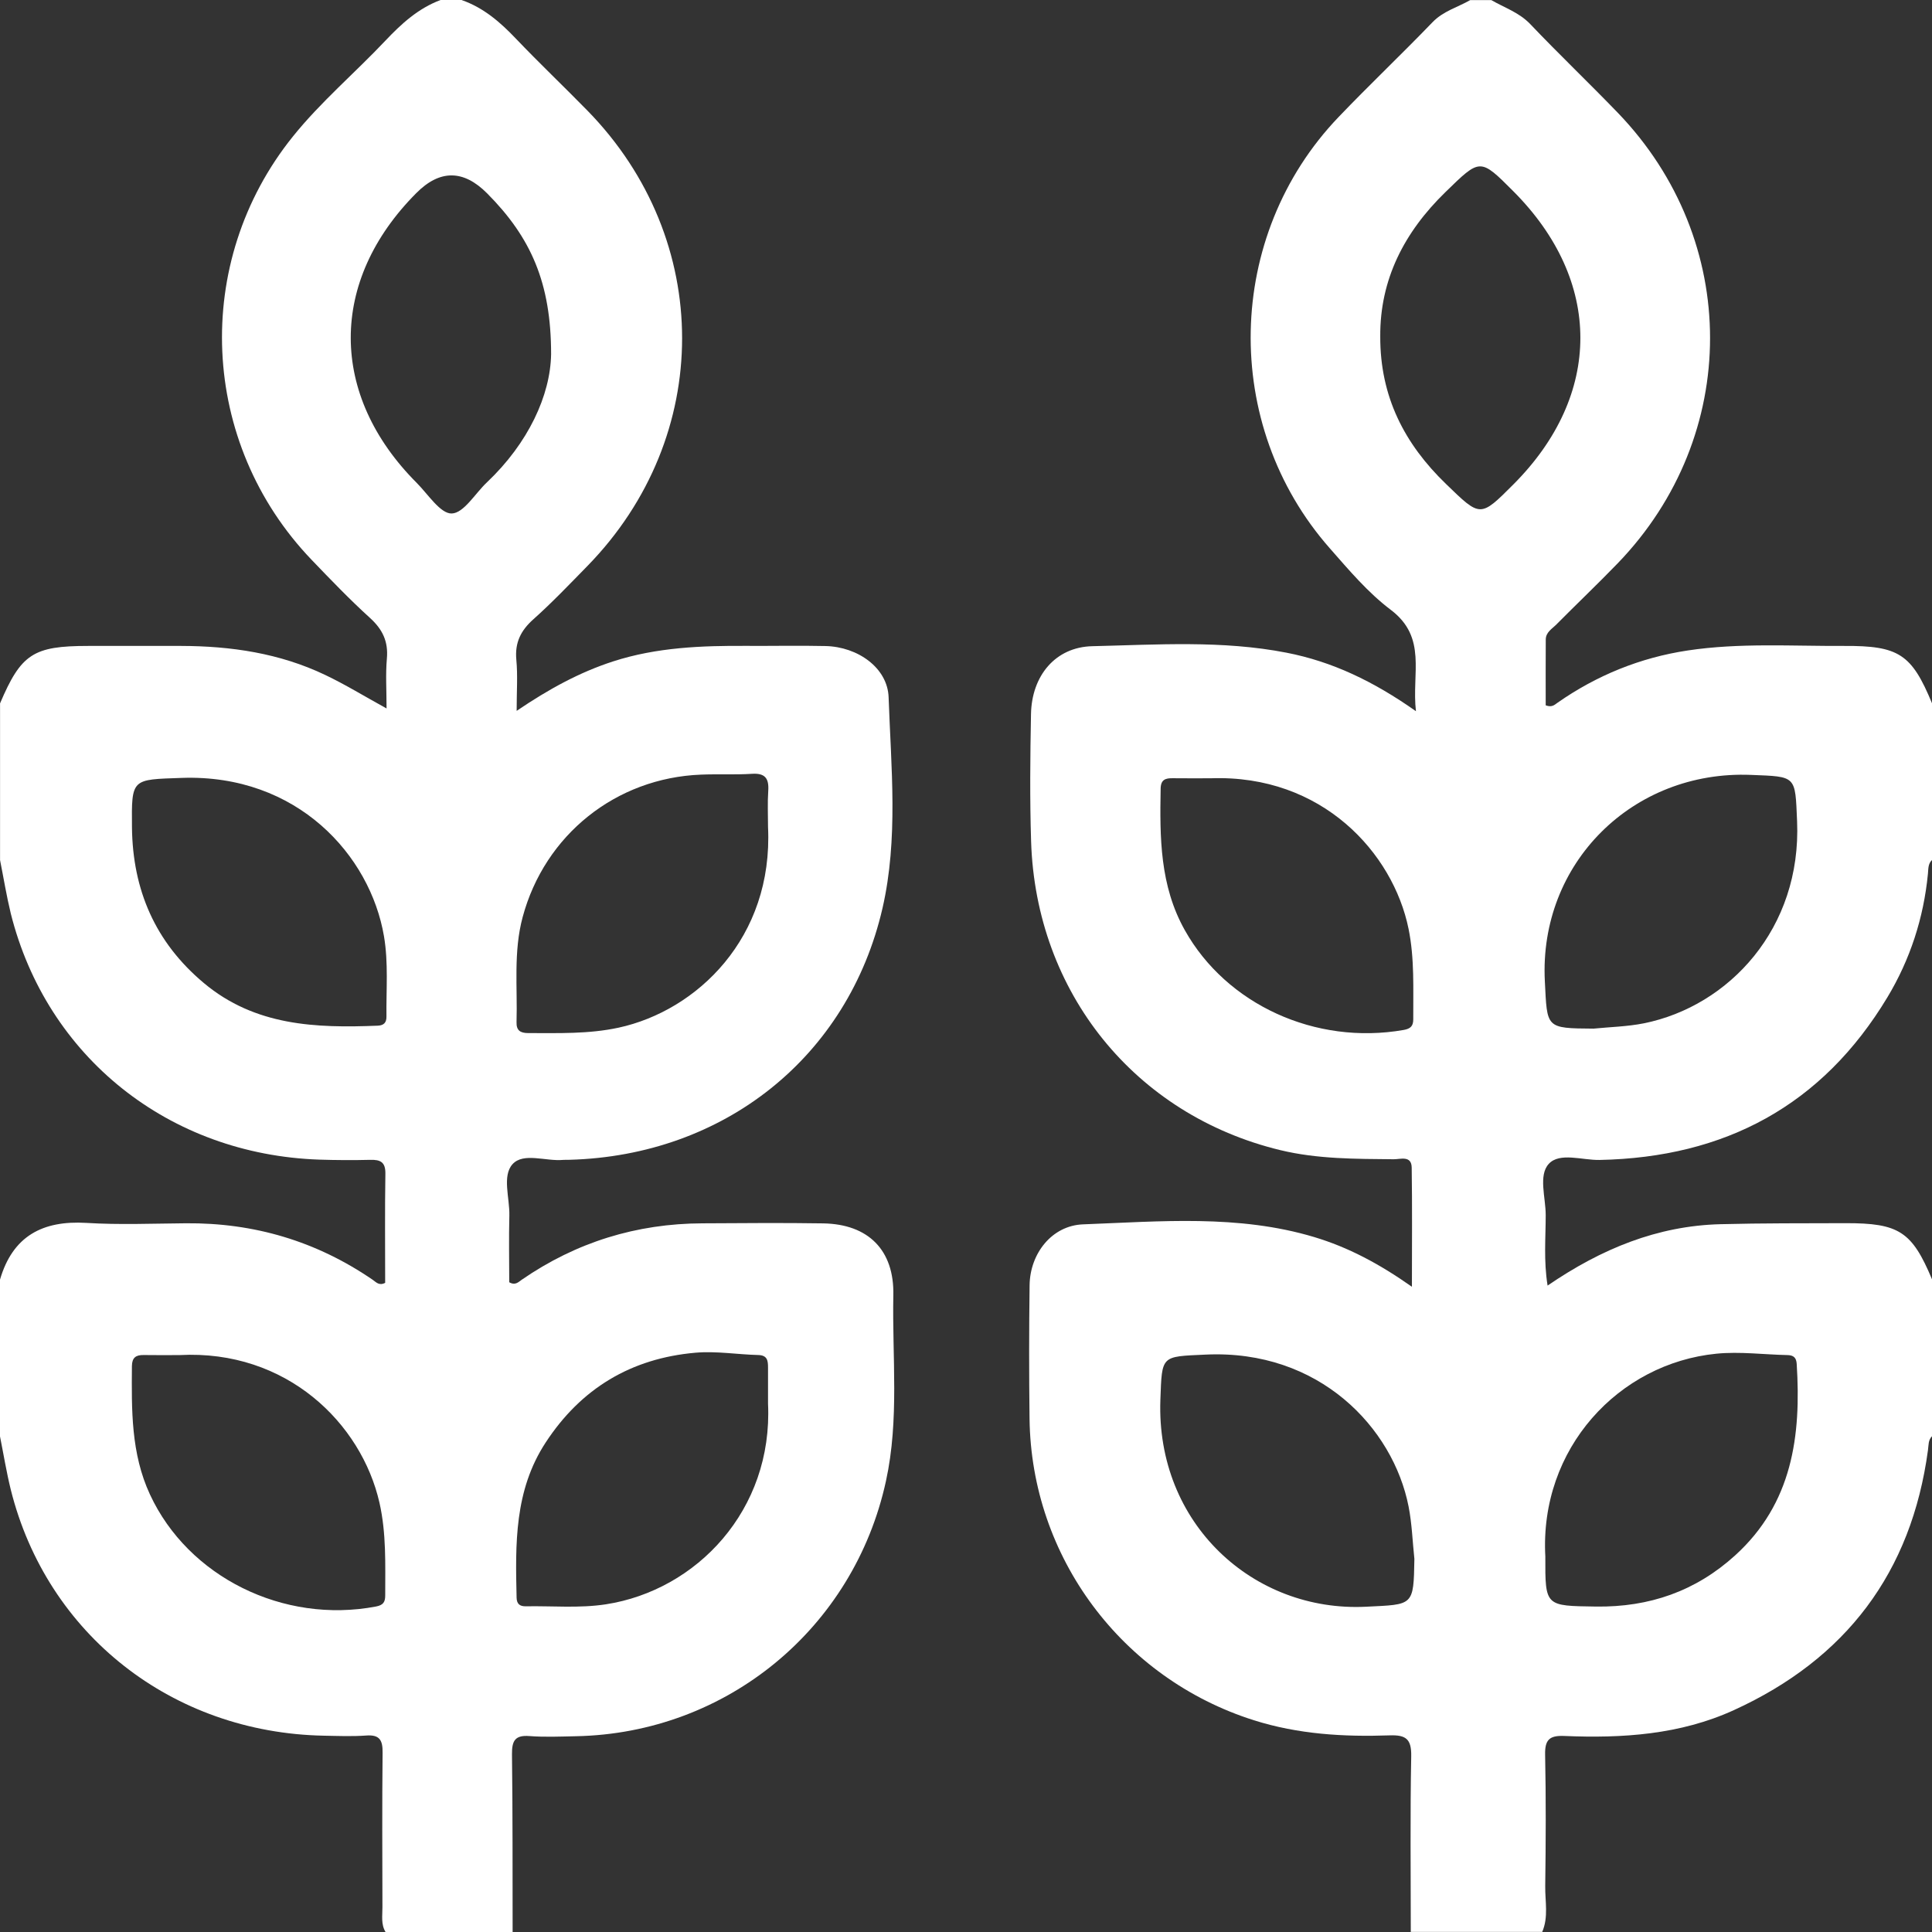 <svg width="36" height="36" viewBox="0 0 36 36" fill="none" xmlns="http://www.w3.org/2000/svg">
<rect x="0" y="0" width="36" height="36" fill="#333333" stroke="none"/>
<path d="M26.288 35.999C26.288 34.907 26.275 33.816 26.296 32.725C26.302 32.404 26.198 32.326 25.896 32.336C25.04 32.366 24.191 32.316 23.363 32.054C20.904 31.275 19.215 29.014 19.184 26.433C19.174 25.604 19.174 24.775 19.185 23.947C19.193 23.358 19.599 22.836 20.182 22.814C21.622 22.76 23.073 22.626 24.489 23.051C25.121 23.241 25.697 23.546 26.309 23.977C26.309 23.184 26.316 22.47 26.305 21.756C26.301 21.525 26.095 21.602 25.97 21.601C25.26 21.594 24.549 21.599 23.852 21.43C21.147 20.774 19.302 18.494 19.213 15.677C19.188 14.889 19.196 14.098 19.211 13.31C19.223 12.592 19.665 12.057 20.354 12.041C21.56 12.013 22.773 11.928 23.972 12.162C24.823 12.328 25.587 12.691 26.384 13.252C26.302 12.545 26.598 11.881 25.917 11.365C25.491 11.044 25.136 10.623 24.78 10.218C22.751 7.916 22.823 4.394 24.943 2.18C25.516 1.581 26.118 1.011 26.693 0.414C26.893 0.206 27.159 0.137 27.395 0.002H27.789C28.034 0.144 28.305 0.231 28.513 0.448C29.048 1.01 29.61 1.546 30.148 2.104C32.437 4.482 32.437 8.118 30.146 10.494C29.772 10.881 29.381 11.253 29.002 11.635C28.921 11.717 28.804 11.78 28.803 11.916C28.8 12.331 28.802 12.744 28.802 13.143C28.921 13.187 28.969 13.131 29.02 13.096C29.753 12.583 30.565 12.254 31.446 12.121C32.411 11.975 33.388 12.041 34.36 12.036C35.383 12.03 35.621 12.19 36 13.104V16.025C35.924 16.096 35.933 16.193 35.924 16.283C35.844 17.106 35.593 17.878 35.169 18.583C33.955 20.6 32.141 21.568 29.805 21.614C29.482 21.62 29.063 21.467 28.86 21.686C28.662 21.9 28.802 22.314 28.802 22.64C28.802 23.062 28.762 23.489 28.837 23.955C29.839 23.269 30.884 22.841 32.06 22.811C32.835 22.791 33.611 22.795 34.387 22.792C35.385 22.79 35.627 22.948 36.001 23.84V26.761C35.927 26.833 35.938 26.93 35.925 27.02C35.617 29.304 34.395 30.913 32.31 31.865C31.307 32.324 30.231 32.393 29.147 32.347C28.872 32.336 28.785 32.417 28.791 32.697C28.808 33.512 28.804 34.327 28.793 35.142C28.789 35.427 28.857 35.72 28.737 35.998H26.29L26.288 35.999ZM25.719 6.269C25.715 7.392 26.171 8.271 26.943 9.017C27.587 9.64 27.578 9.649 28.199 9.027C29.864 7.36 29.864 5.233 28.2 3.565C27.576 2.939 27.583 2.947 26.933 3.58C26.164 4.328 25.712 5.21 25.719 6.269ZM28.795 29.004C28.792 29.936 28.792 29.922 29.741 29.936C30.731 29.949 31.595 29.651 32.33 28.984C33.399 28.014 33.564 26.756 33.479 25.415C33.472 25.302 33.424 25.253 33.311 25.25C32.868 25.241 32.421 25.181 31.983 25.224C30.165 25.404 28.684 26.986 28.795 29.005V29.004ZM22.559 14.502C22.323 14.502 22.086 14.504 21.85 14.501C21.715 14.499 21.63 14.528 21.627 14.694C21.61 15.603 21.611 16.503 22.078 17.334C22.854 18.718 24.512 19.479 26.154 19.192C26.287 19.169 26.334 19.116 26.334 18.993C26.331 18.429 26.36 17.864 26.246 17.306C25.958 15.896 24.638 14.428 22.56 14.502L22.559 14.502ZM26.355 29.048C26.32 28.722 26.31 28.392 26.247 28.072C25.959 26.606 24.583 25.142 22.465 25.241C21.629 25.28 21.653 25.248 21.622 26.082C21.539 28.392 23.356 30.043 25.455 29.939C26.338 29.895 26.34 29.933 26.355 29.048ZM29.693 19.167C30.006 19.136 30.324 19.129 30.631 19.068C32.219 18.748 33.571 17.296 33.486 15.301C33.449 14.446 33.479 14.473 32.625 14.439C30.425 14.351 28.673 16.084 28.786 18.285C28.831 19.159 28.793 19.161 29.693 19.167Z" fill="white"/>
<path d="M8.605 0.002C9.011 0.144 9.322 0.414 9.614 0.721C10.05 1.178 10.508 1.613 10.949 2.064C13.297 4.467 13.297 8.136 10.949 10.543C10.618 10.881 10.291 11.225 9.938 11.54C9.703 11.75 9.592 11.974 9.621 12.293C9.649 12.587 9.627 12.886 9.627 13.246C10.229 12.838 10.799 12.527 11.425 12.324C12.238 12.061 13.077 12.03 13.92 12.035C14.407 12.038 14.893 12.027 15.38 12.038C15.987 12.051 16.539 12.447 16.558 12.992C16.604 14.303 16.741 15.629 16.444 16.923C15.805 19.695 13.493 21.532 10.612 21.611C10.573 21.612 10.533 21.61 10.494 21.613C10.172 21.644 9.754 21.468 9.55 21.693C9.353 21.913 9.499 22.323 9.491 22.648C9.48 23.068 9.489 23.487 9.489 23.893C9.602 23.958 9.661 23.888 9.722 23.846C10.736 23.147 11.86 22.799 13.091 22.795C13.841 22.791 14.591 22.784 15.34 22.796C16.18 22.81 16.664 23.294 16.646 24.134C16.623 25.288 16.759 26.449 16.509 27.595C15.912 30.342 13.54 32.297 10.732 32.352C10.443 32.358 10.152 32.371 9.865 32.349C9.595 32.328 9.538 32.439 9.54 32.687C9.554 33.791 9.55 34.896 9.552 36H7.184C7.096 35.855 7.127 35.693 7.126 35.537C7.124 34.578 7.119 33.618 7.129 32.659C7.132 32.428 7.076 32.32 6.824 32.339C6.562 32.358 6.298 32.347 6.035 32.342C3.209 32.288 0.875 30.456 0.201 27.758C0.12 27.43 0.066 27.095 0 26.765C0 25.791 0 24.817 0 23.844C0.236 23.033 0.793 22.738 1.61 22.787C2.225 22.825 2.845 22.799 3.462 22.794C4.734 22.783 5.896 23.128 6.946 23.848C7.007 23.89 7.063 23.963 7.177 23.904C7.177 23.234 7.17 22.553 7.181 21.872C7.185 21.651 7.087 21.607 6.897 21.612C6.582 21.62 6.266 21.618 5.951 21.608C3.15 21.513 0.872 19.698 0.201 17.022C0.121 16.692 0.067 16.358 0.001 16.027C0.001 15.053 0.001 14.079 0.001 13.106C0.393 12.185 0.62 12.036 1.641 12.036C2.22 12.036 2.799 12.034 3.376 12.036C4.306 12.038 5.211 12.172 6.056 12.575C6.431 12.753 6.785 12.971 7.203 13.201C7.203 12.864 7.183 12.565 7.209 12.271C7.237 11.953 7.129 11.728 6.895 11.515C6.516 11.171 6.16 10.8 5.805 10.43C3.721 8.255 3.571 4.889 5.457 2.544C5.978 1.896 6.614 1.359 7.182 0.757C7.481 0.441 7.795 0.154 8.21 0H8.605L8.605 0.002ZM14.311 15.408C14.311 15.184 14.3 14.96 14.315 14.739C14.331 14.506 14.259 14.402 14.009 14.419C13.695 14.439 13.379 14.421 13.064 14.434C11.475 14.495 10.15 15.558 9.739 17.088C9.565 17.734 9.644 18.393 9.625 19.046C9.62 19.202 9.696 19.249 9.841 19.25C10.405 19.25 10.971 19.269 11.527 19.149C12.984 18.833 14.411 17.475 14.311 15.409V15.408ZM10.269 6.599C10.269 5.273 9.895 4.426 9.078 3.604C8.636 3.159 8.196 3.157 7.758 3.597C6.126 5.235 6.128 7.359 7.766 8.999C7.977 9.211 8.207 9.575 8.418 9.568C8.643 9.561 8.854 9.194 9.073 8.988C9.845 8.257 10.256 7.366 10.269 6.6V6.599ZM14.311 26.154C14.311 25.931 14.31 25.708 14.311 25.485C14.311 25.359 14.302 25.253 14.13 25.249C13.738 25.239 13.344 25.172 12.957 25.206C11.762 25.311 10.827 25.869 10.165 26.883C9.583 27.775 9.603 28.77 9.626 29.771C9.629 29.887 9.686 29.933 9.797 29.931C10.295 29.922 10.795 29.97 11.29 29.894C12.98 29.633 14.405 28.137 14.311 26.154ZM3.345 25.25C3.121 25.25 2.898 25.253 2.675 25.249C2.53 25.247 2.46 25.299 2.458 25.455C2.452 26.27 2.439 27.083 2.795 27.849C3.508 29.385 5.28 30.263 7.006 29.935C7.143 29.909 7.178 29.85 7.178 29.728C7.178 29.151 7.2 28.572 7.071 28.002C6.735 26.524 5.343 25.144 3.344 25.25L3.345 25.25ZM3.387 14.495C2.452 14.528 2.45 14.497 2.459 15.417C2.472 16.583 2.892 17.559 3.799 18.318C4.752 19.116 5.883 19.159 7.039 19.112C7.155 19.107 7.203 19.052 7.201 18.941C7.195 18.442 7.239 17.942 7.155 17.446C6.899 15.94 5.541 14.42 3.386 14.495H3.387Z" fill="white"/>
</svg>
